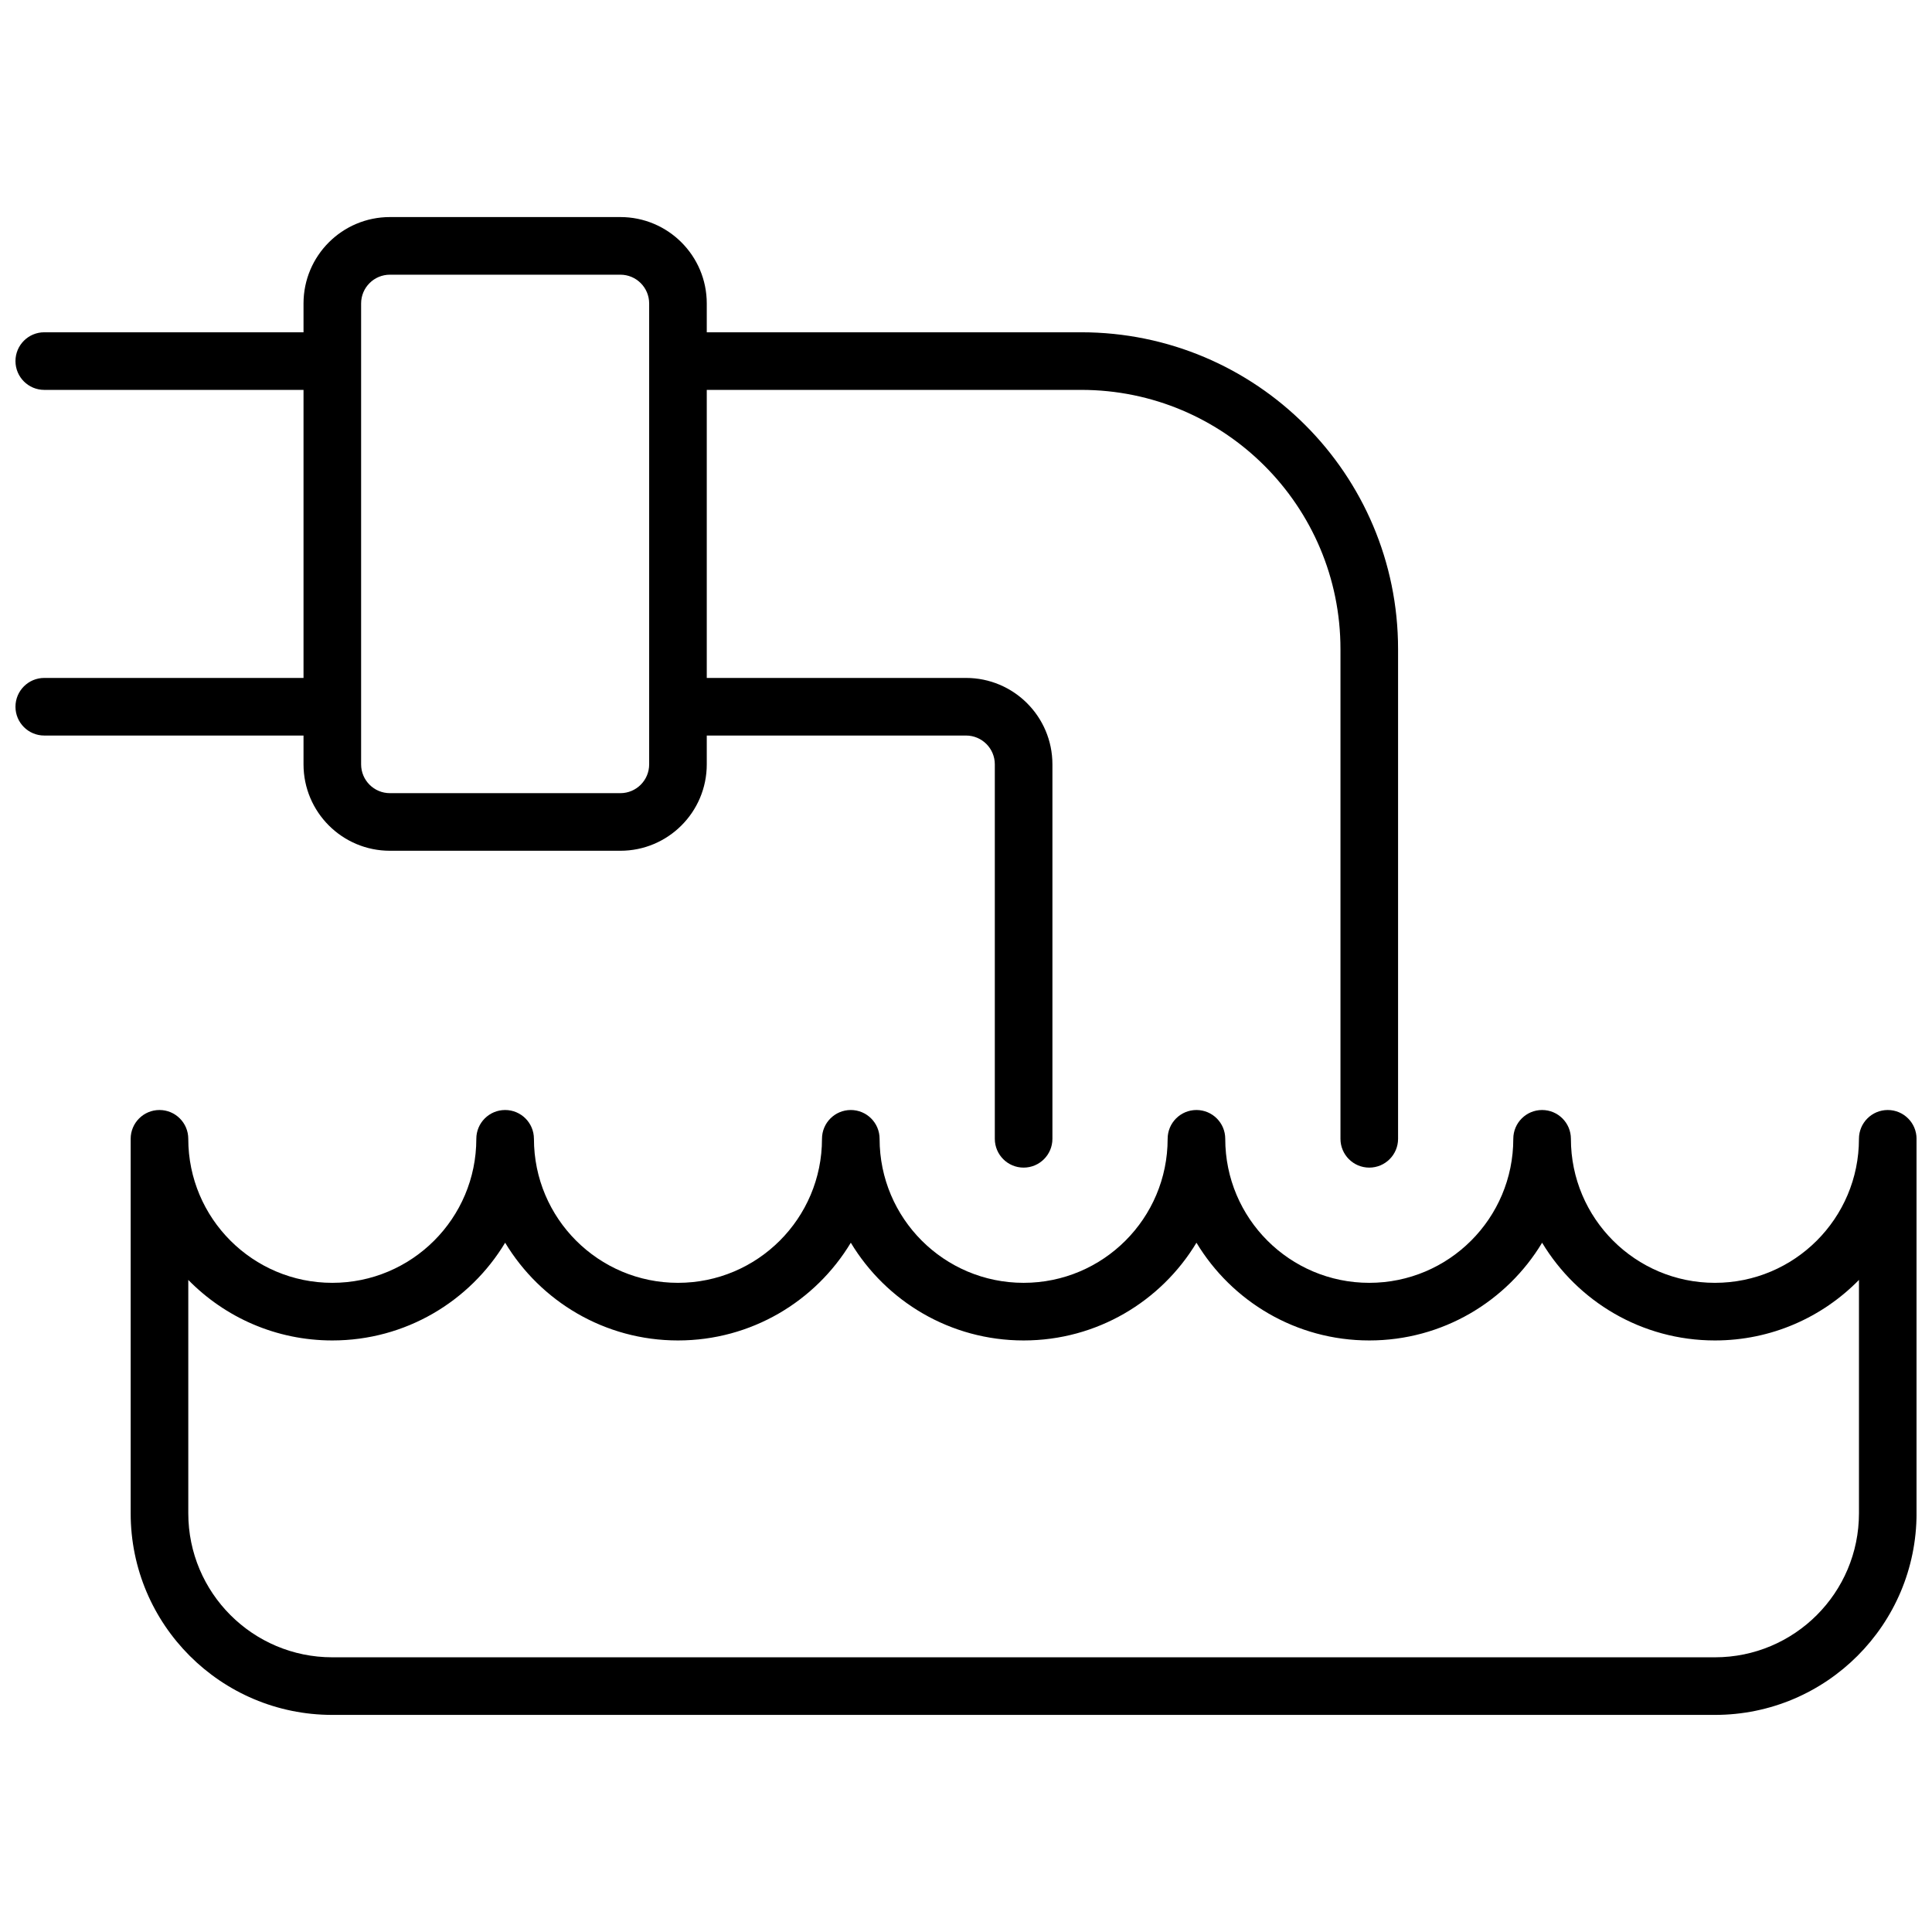 <?xml version="1.0" encoding="UTF-8"?>
<!-- Uploaded to: SVG Repo, www.svgrepo.com, Generator: SVG Repo Mixer Tools -->
<svg width="800px" height="800px" version="1.1" viewBox="144 144 512 512" xmlns="http://www.w3.org/2000/svg">
 <defs>
  <clipPath id="a">
   <path d="m148.09 201h503.81v398h-503.81z"/>
  </clipPath>
 </defs>
 <g clip-path="url(#a)">
  <path d="m285.5 445.8c0 21.078 17.09 38.164 38.168 38.164 21.078 0 38.168-17.086 38.168-38.164 0-4.219 3.418-7.637 7.633-7.637s7.633 3.418 7.633 7.637c0 21.078 17.09 38.164 38.168 38.164s38.168-17.086 38.168-38.164c0-4.219 3.418-7.637 7.633-7.637s7.633 3.418 7.633 7.637c0 21.078 17.09 38.164 38.168 38.164 21.078 0 38.168-17.086 38.168-38.164 0-4.219 3.418-7.637 7.633-7.637 4.215 0 7.633 3.418 7.633 7.637 0 21.078 17.09 38.164 38.168 38.164s38.168-17.086 38.168-38.164c0-4.219 3.418-7.637 7.633-7.637 4.215 0 7.633 3.418 7.633 7.637v99.234c0 29.512-23.922 53.434-53.434 53.434h-366.41c-29.512 0-53.434-23.922-53.434-53.434v-99.234c0-4.219 3.418-7.637 7.633-7.637 4.215 0 7.633 3.418 7.633 7.637 0 21.078 17.09 38.164 38.168 38.164s38.168-17.086 38.168-38.164c0-4.219 3.418-7.637 7.633-7.637 4.215 0 7.633 3.418 7.633 7.637zm-7.633 27.535c-9.352 15.52-26.363 25.898-45.801 25.898-14.953 0-28.469-6.141-38.168-16.039v61.84c0 21.078 17.09 38.168 38.168 38.168h366.41c21.078 0 38.168-17.09 38.168-38.168v-61.84c-9.699 9.898-23.215 16.039-38.168 16.039-19.438 0-36.449-10.379-45.801-25.898-9.352 15.52-26.363 25.898-45.801 25.898s-36.449-10.379-45.801-25.898c-9.352 15.52-26.363 25.898-45.801 25.898s-36.449-10.379-45.801-25.898c-9.352 15.52-26.363 25.898-45.801 25.898s-36.449-10.379-45.801-25.898zm53.434-134.41v7.633c0 12.648-10.254 22.902-22.898 22.902h-61.07c-12.648 0-22.898-10.254-22.898-22.902v-7.633h-68.703c-4.215 0-7.633-3.418-7.633-7.633s3.418-7.633 7.633-7.633h68.703v-76.336h-68.703c-4.215 0-7.633-3.418-7.633-7.633 0-4.215 3.418-7.633 7.633-7.633h68.703v-7.633c0-12.648 10.25-22.902 22.898-22.902h61.07c12.645 0 22.898 10.254 22.898 22.902v7.633h99.234c46.375 0 83.969 37.594 83.969 83.969v129.77c0 4.215-3.418 7.633-7.633 7.633-4.215 0-7.633-3.418-7.633-7.633v-129.77c0-37.945-30.758-68.703-68.703-68.703h-99.234v76.336h68.703c12.645 0 22.898 10.254 22.898 22.898v99.238c0 4.215-3.418 7.633-7.633 7.633s-7.633-3.418-7.633-7.633v-99.238c0-4.215-3.418-7.633-7.633-7.633zm-83.969-122.13c-4.215 0-7.633 3.414-7.633 7.633v122.13c0 4.219 3.418 7.637 7.633 7.637h61.07c4.215 0 7.633-3.418 7.633-7.637v-122.13c0-4.219-3.418-7.633-7.633-7.633z"/>
 </g>
</svg>